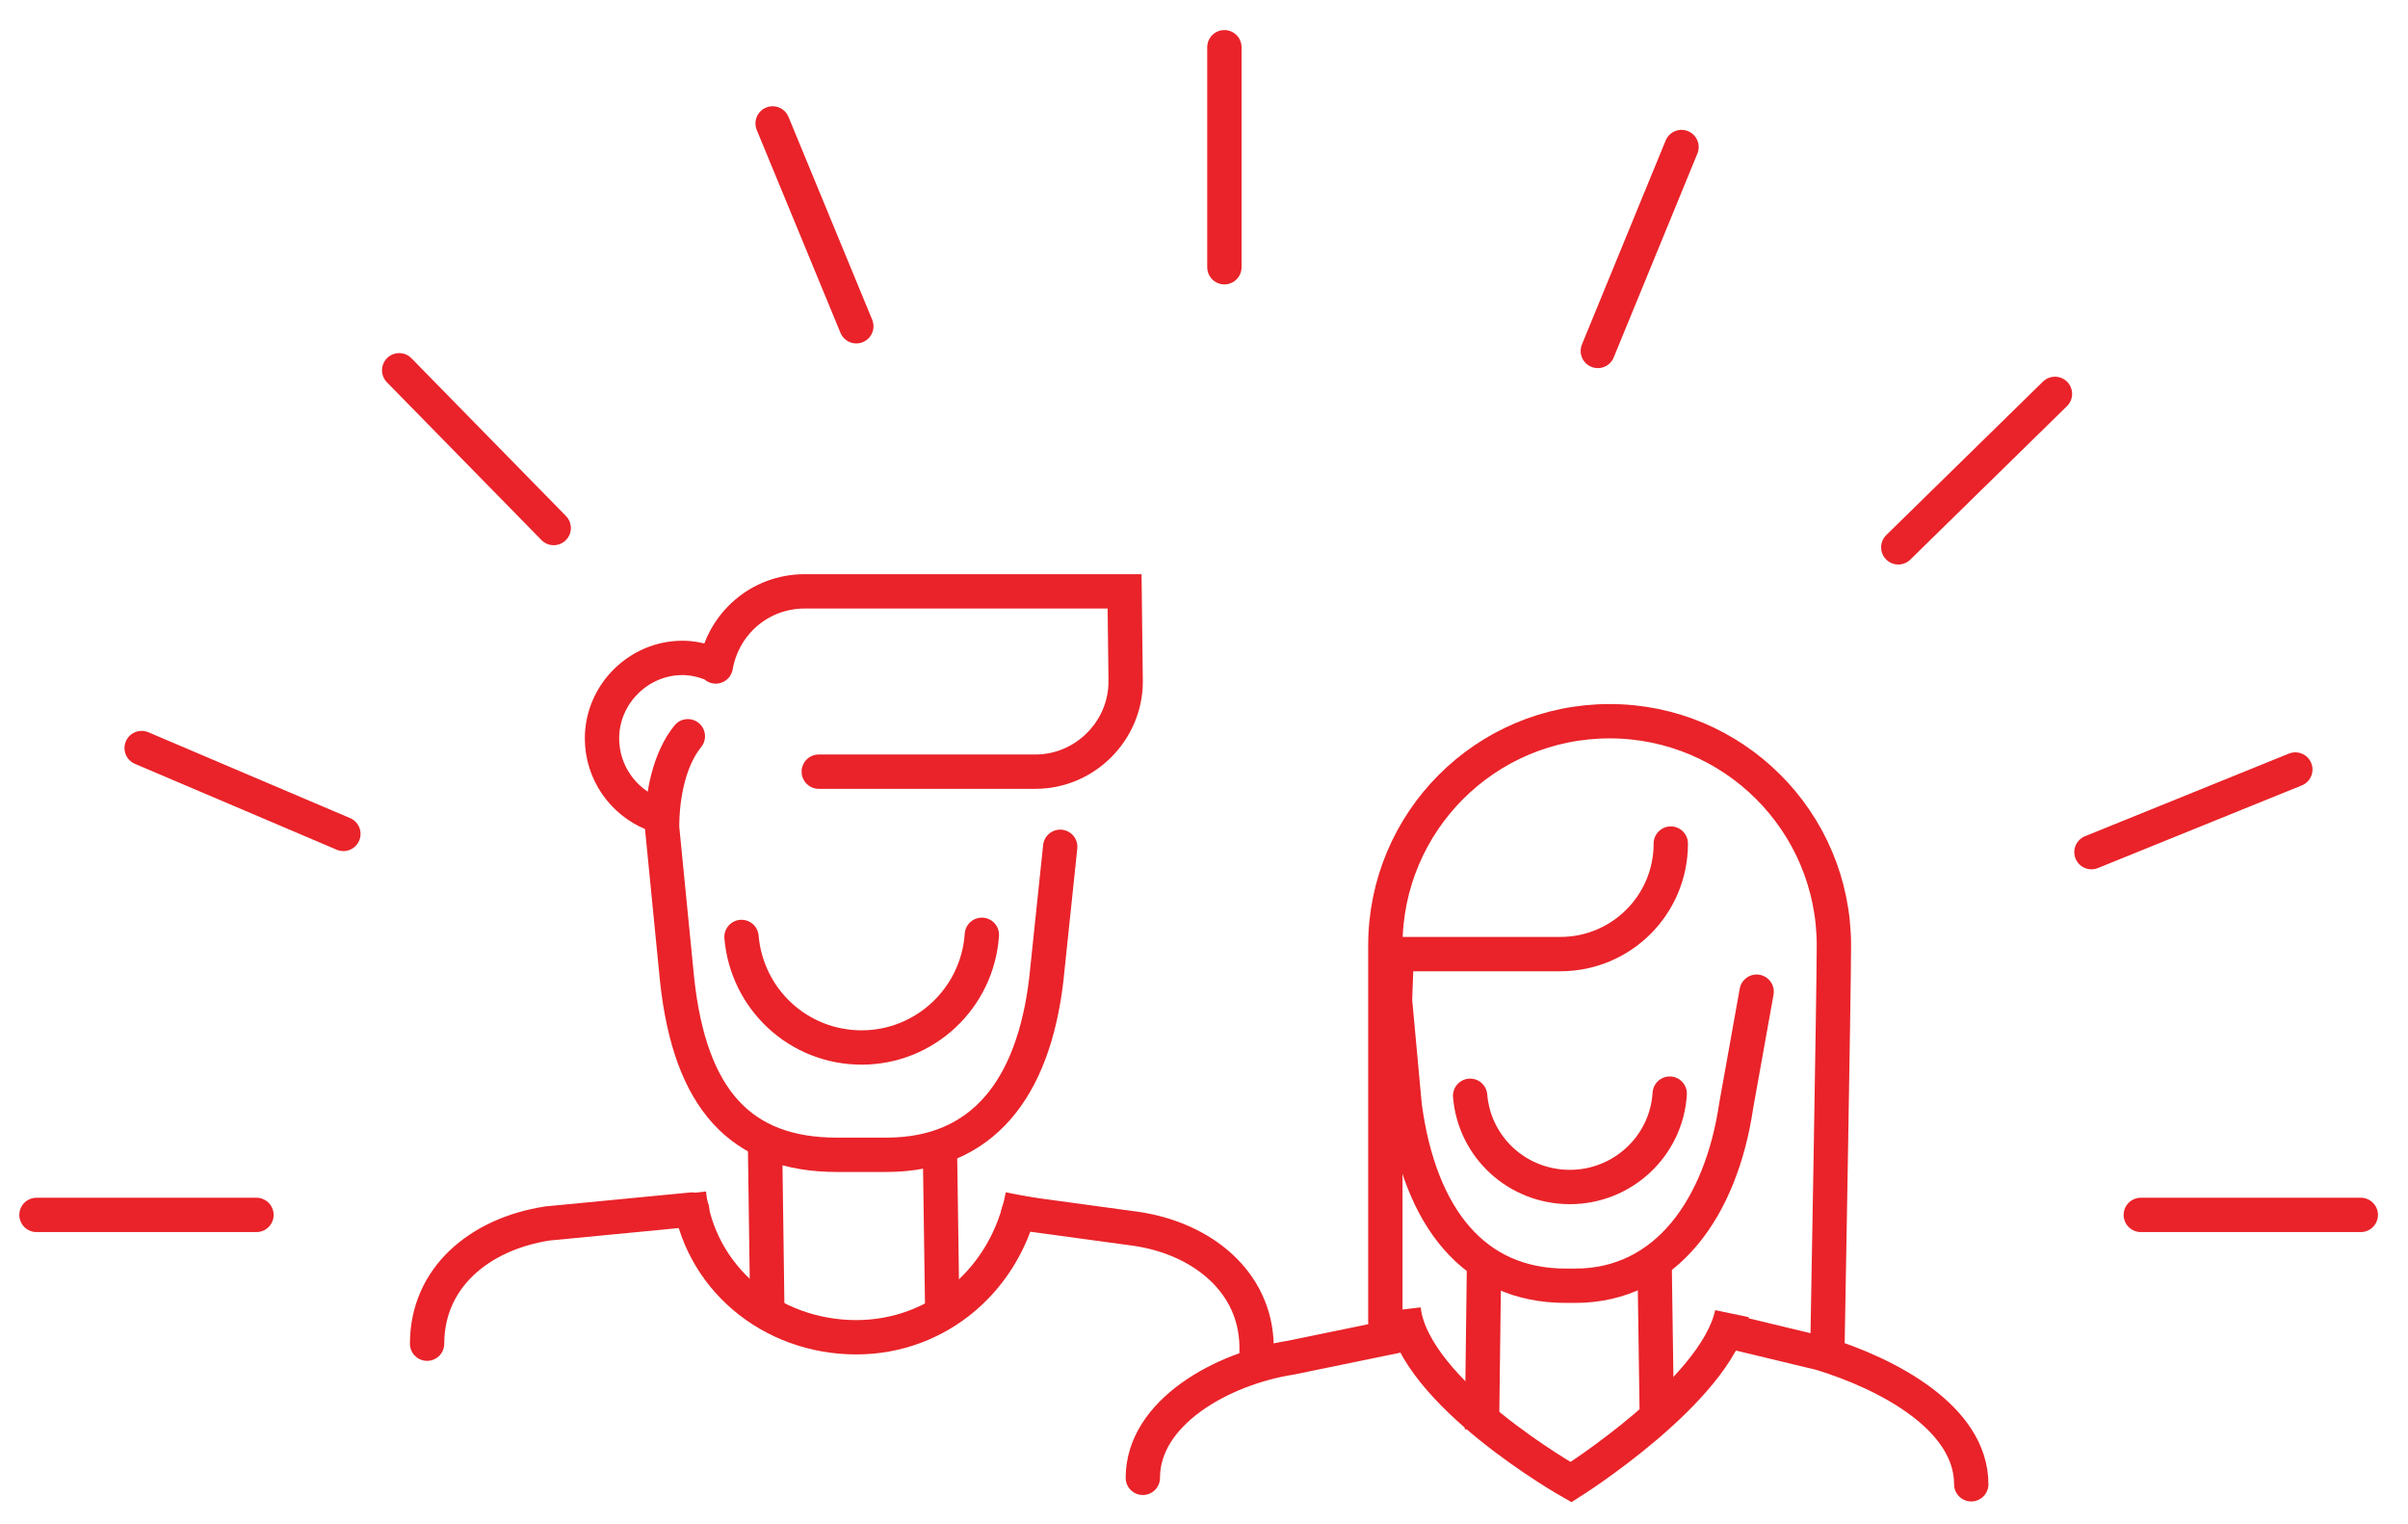 <svg xmlns="http://www.w3.org/2000/svg" viewBox="0 0 224.4 142"  xmlns:v="https://vecta.io/nano"><style><![CDATA[.C{stroke-linecap:round}]]></style><g fill="none" stroke="#e92329" stroke-width="3.199" stroke-miterlimit="10"><path d="M98.8 78.9l-1.3 12.4c-1.2 10.1-5.9 16.3-14.9 16.3H78c-9 0-13.7-5.2-14.9-16.3l-1.4-14.2c0-3.1.7-6.4 2.4-8.5" class="C"/><path d="M95.3 111.4c-1.5 7.8-7.9 13.2-15.5 13.2-8 0-14.7-5.6-15.6-13.4"/><path d="M94.9 113l11 1.5c6.1.9 11.1 4.9 11.2 10.9v1.3m-52.6-14L51 114c-6.4 1-11.2 5.1-11.2 11.2" class="C"/><path d="M71.3 107.1l.2 14.5m16.1-14l.2 14"/><path d="M66.7 62.1c.7-4 4.1-7 8.3-7h29.8l.1 8.4c0 4.6-3.8 8.4-8.4 8.4H76.3m-15.5 3.9c-2.7-1.1-4.7-3.8-4.7-7 0-4.1 3.4-7.5 7.5-7.5.9 0 1.8.2 2.6.5m25.3 25.3c-.4 5.9-5.3 10.5-11.2 10.5s-10.7-4.5-11.2-10.3m94.6 5.1l-1.9 10.6c-1.4 9.5-6.5 16.8-15 16.8h-.9c-8.5 0-13.6-6.3-15-16.8l-.9-9.8.1-2.7" class="C"/><path d="M161.4,122.4c-1.5,7.2-15,15.7-15,15.7s-14.7-8.3-15.6-16.1"/><path d="M161.8 124.2l7.9 1.9c6.2 1.9 14 6 14 12.2m-52.7-14l-10.7 2.2c-6.4 1-13.8 5.1-13.8 11.2" class="C"/><path d="M138.3 117.4l-.2 15.8m16.1-14.9l.2 13.9"/><path d="M129.1 123.2V88.1c0-11.5 9.3-20.9 20.9-20.9 11.5 0 20.9 9.3 20.9 20.9 0 4.1-.6 37.3-.6 37.3m-39.8-36.5h14.9c5.7 0 10.3-4.6 10.3-10.3h0m-.1 23.3c-.3 4.9-4.4 8.7-9.3 8.7s-8.9-3.7-9.3-8.5M114.1 4.4v20.5M3.4 113.2h20.5m175.6 0H220m-25.1-33.8l19-7.7m-37-20.7l14.6-14.3M37.2 34.5l14.4 14.7M13.2 69.7l18.8 8m40-66.2l7.8 18.9m76.9-16.7l-7.8 19" class="C"/></g></svg>